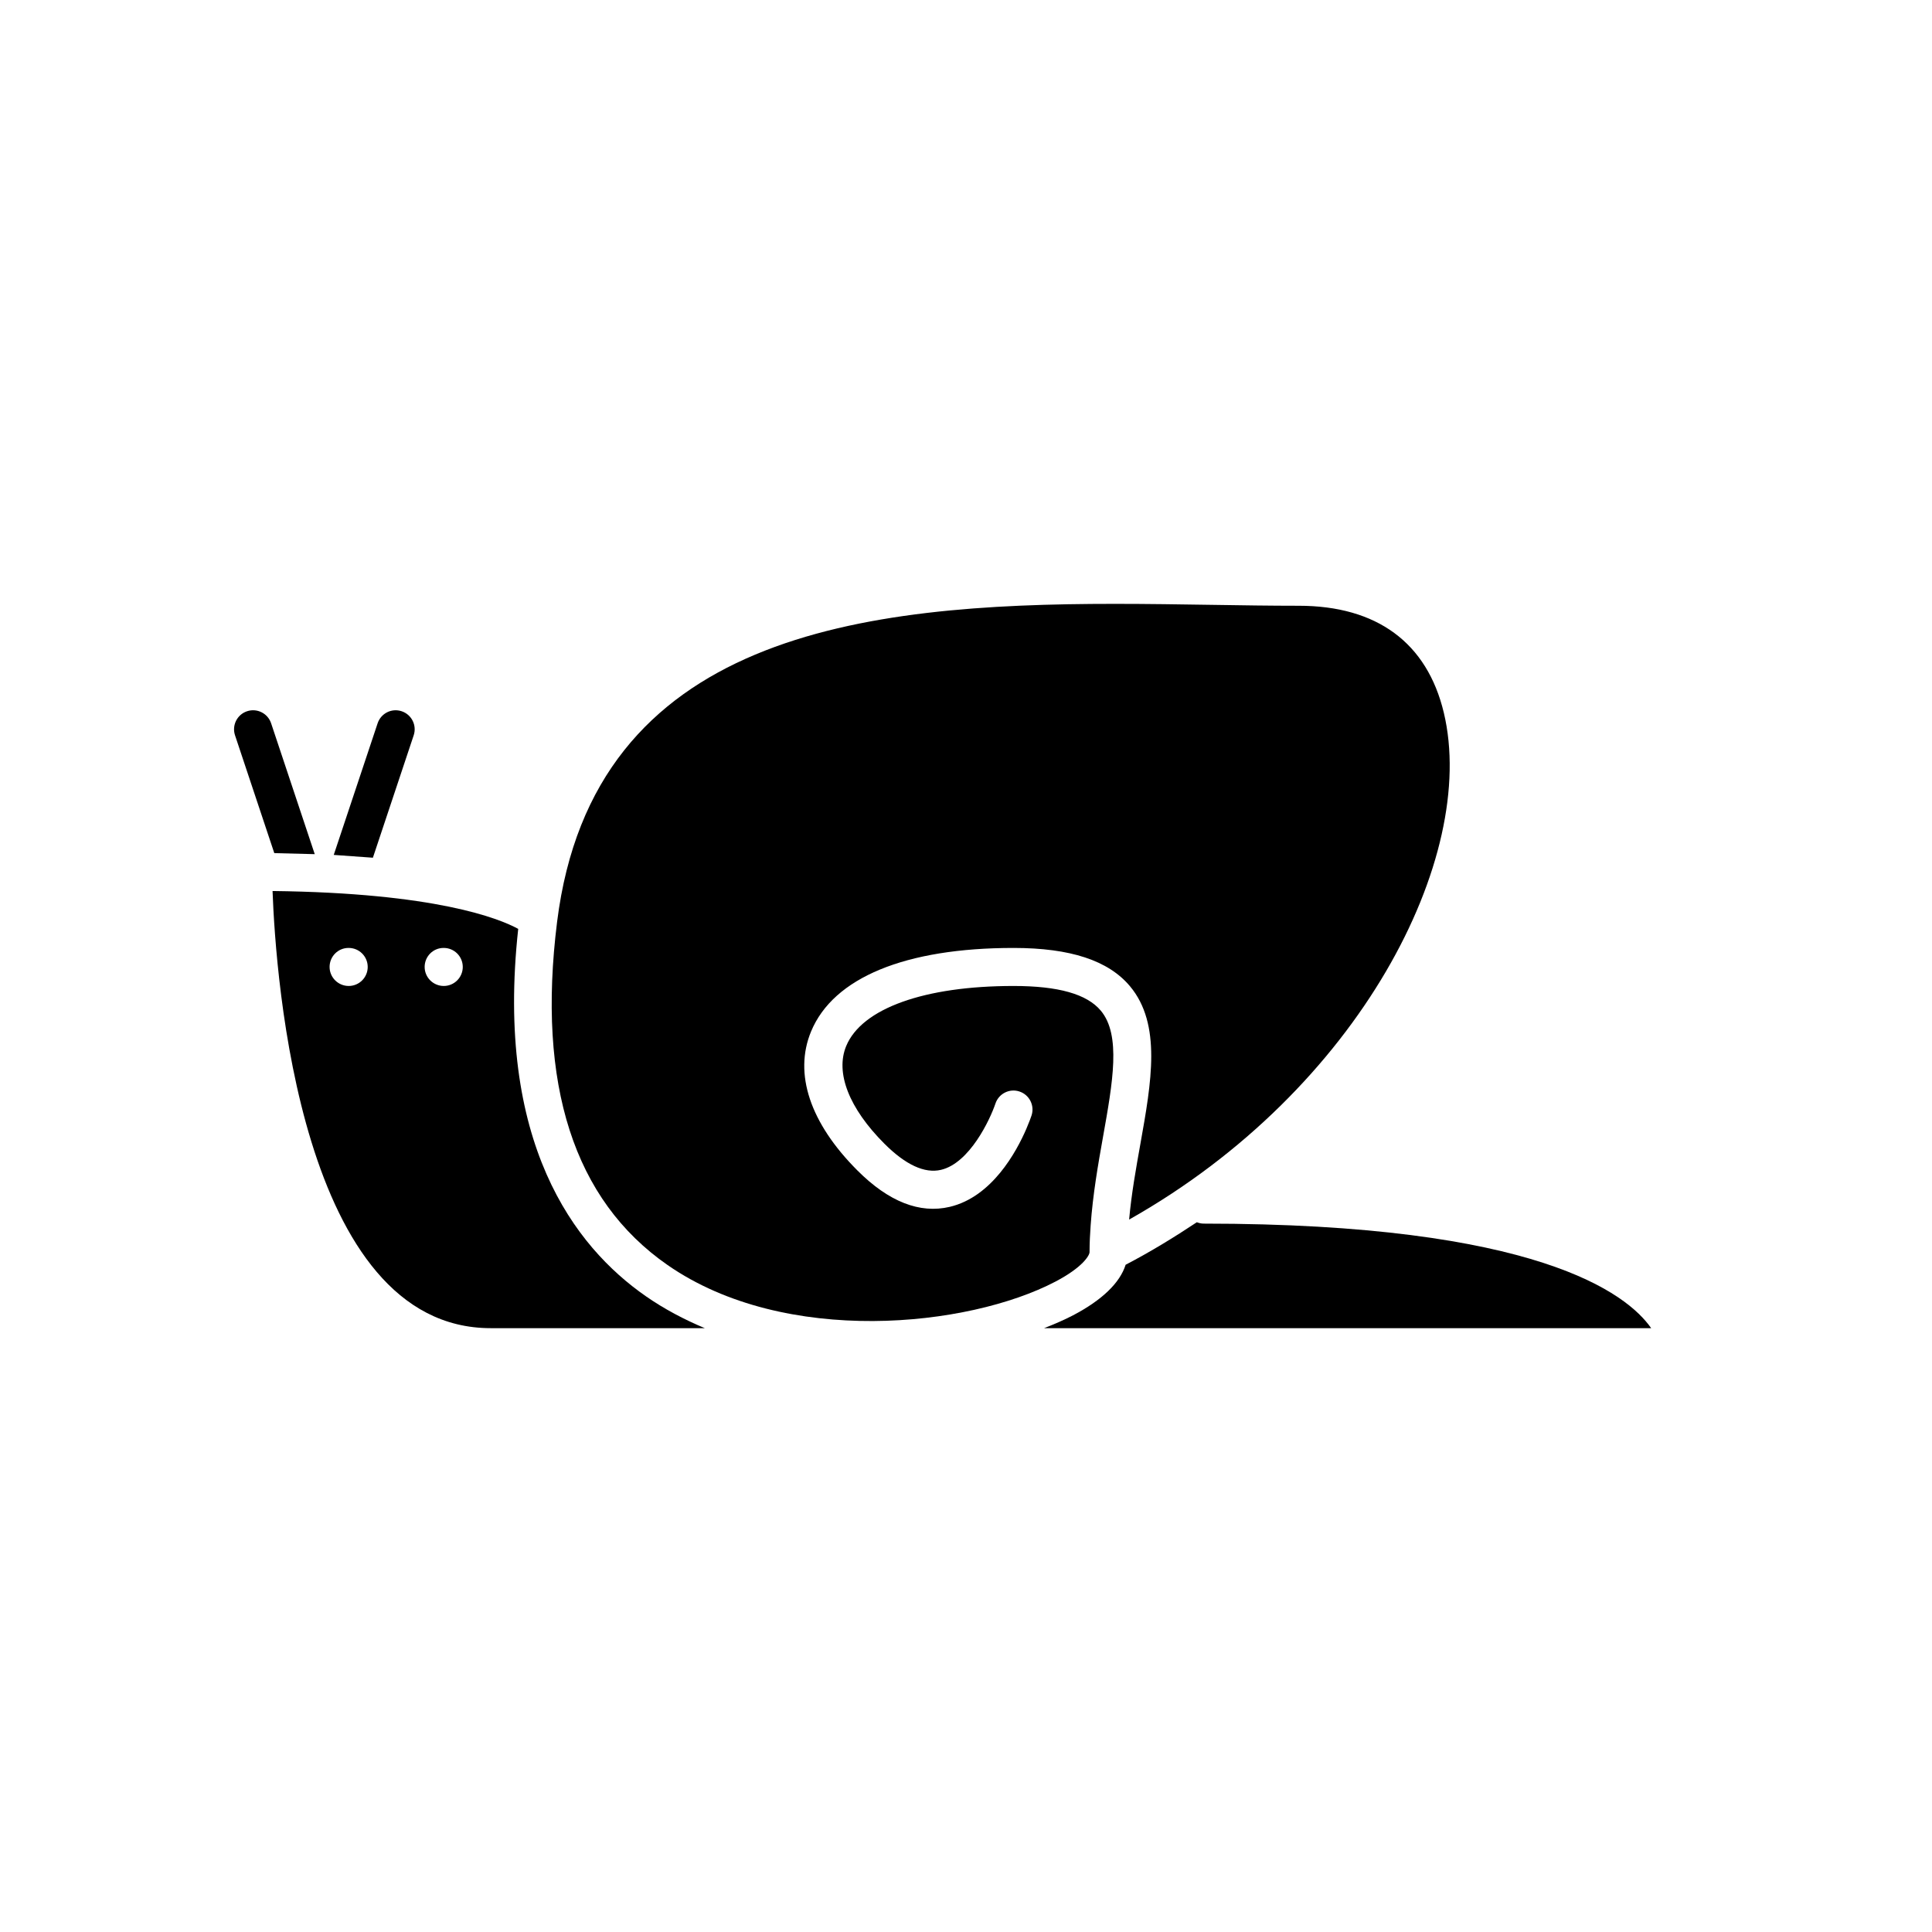 <?xml version="1.0" encoding="UTF-8"?>
<!-- Uploaded to: SVG Find, www.svgrepo.com, Generator: SVG Find Mixer Tools -->
<svg fill="#000000" width="800px" height="800px" version="1.1" viewBox="144 144 512 512" xmlns="http://www.w3.org/2000/svg">
 <g>
  <path d="m462.98 468.27c-0.641 0-1.242-0.148-1.805-0.363-5.992 3.973-12.207 7.797-18.871 11.266-1.508 4.797-6.262 9.383-13.965 13.414-2.285 1.195-4.894 2.316-7.641 3.391h160.88c-6.402-9.184-30.25-27.707-118.59-27.707z"/>
  <path d="m315.18 487.53c-19-13.18-40.027-40.801-33.848-97.367-5.102-2.773-21.902-9.531-65.102-10.035 0.844 22.949 7.402 115.85 57.812 115.85h56.738c-5.43-2.277-10.68-5.031-15.602-8.445zm-78.773-82.238c-2.781 0-5.062-2.254-5.062-5.039 0-2.781 2.231-5.039 5.012-5.039h0.051c2.785 0 5.039 2.254 5.039 5.039 0 2.781-2.254 5.039-5.039 5.039zm25.191 0c-2.781 0-5.062-2.254-5.062-5.039 0-2.781 2.231-5.039 5.012-5.039h0.051c2.785 0 5.039 2.254 5.039 5.039 0 2.781-2.254 5.039-5.039 5.039z"/>
  <path d="m443.23 467.2c61.195-34.52 92.52-96.094 83.402-134.3-4.426-18.559-17.73-28.367-38.473-28.367-7.359 0-15.07-0.117-23.012-0.242-8.387-0.129-17.02-0.262-25.73-0.262-66.574 0-138.22 7.766-147.78 84.258-5.391 43.141 4.461 73.746 29.289 90.969 31.18 21.633 79.699 16.453 102.73 4.406 7.312-3.828 9.039-6.945 9.086-7.797-0.004-0.047 0-0.09 0-0.137 0.004-2.344 0.125-4.684 0.293-7.016 0.578-8.156 1.977-16.164 3.273-23.414 2.59-14.492 4.824-27.008-0.582-33.461-3.68-4.402-11.25-6.543-23.137-6.543-23.633 0-40.207 5.949-44.336 15.91-2.934 7.082 0.754 16.512 10.109 25.871 5.625 5.625 10.688 7.965 15.008 6.945 7.578-1.773 12.992-13.293 14.438-17.582 0.887-2.637 3.75-4.062 6.375-3.172 2.637 0.883 4.059 3.731 3.18 6.367-0.156 0.469-0.621 1.773-1.371 3.519-2.652 6.141-9.117 18.031-20.289 20.672-7.965 1.887-16.195-1.352-24.465-9.625-12.566-12.566-16.934-25.652-12.297-36.848 5.918-14.277 24.969-22.137 53.648-22.137 15.055 0 25.148 3.32 30.867 10.148 8.422 10.062 5.676 25.43 2.773 41.703-1.18 6.59-2.387 13.34-3 20.133z"/>
  <path d="m227.41 370.36-11.562-34.684c-0.879-2.637-3.731-4.074-6.375-3.188-2.641 0.879-4.066 3.734-3.188 6.375l10.406 31.223z"/>
  <path d="m250.45 332.49c-2.656-0.887-5.492 0.547-6.375 3.188l-11.629 34.883 10.375 0.742 10.812-32.438c0.883-2.641-0.543-5.492-3.184-6.375z"/>
 </g>
</svg>